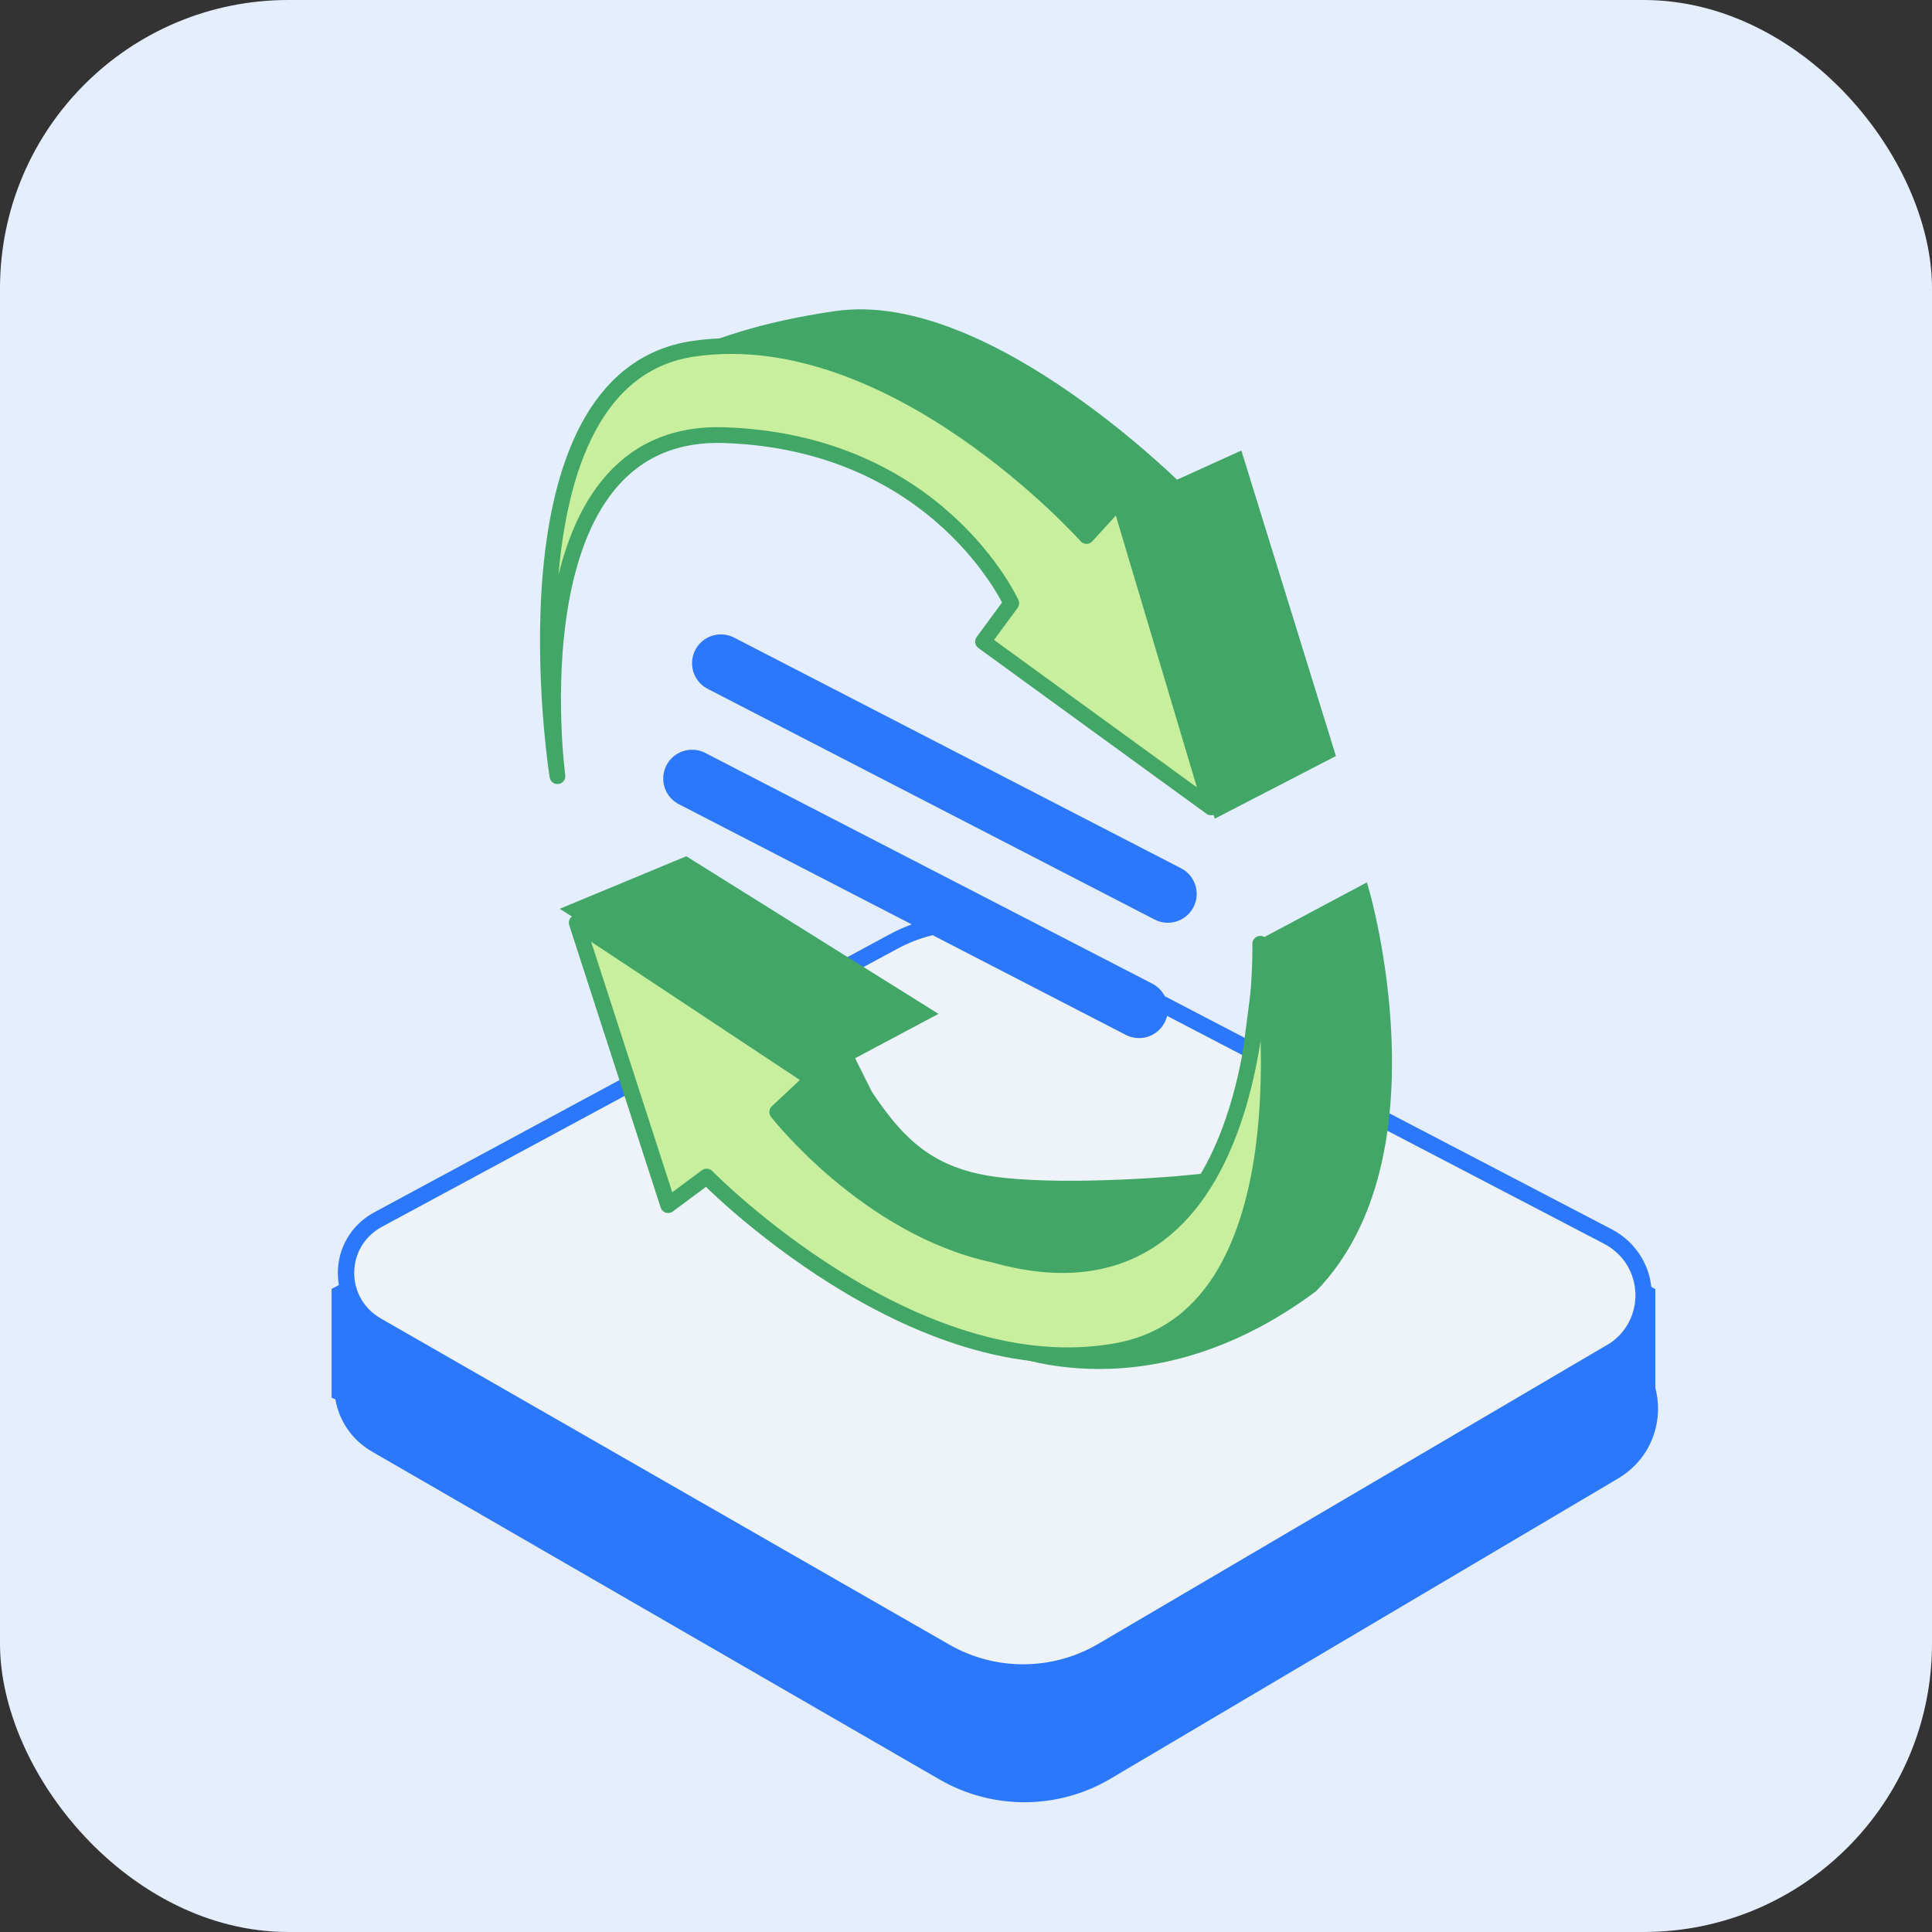 <svg width="67" height="67" viewBox="0 0 67 67" fill="none" xmlns="http://www.w3.org/2000/svg">
<rect x="0" y="0" width="67" height="67" fill="#333333" stroke="none"/>
<rect width="67" height="67" rx="10" fill="#E4EEFF"/>
<path d="M56.907 48.187V45L35.2 33L12 45V48.148L12.094 48.191C12.133 48.863 12.479 49.518 13.151 49.907L32.839 61.281C34.515 62.249 36.594 62.24 38.262 61.251L55.854 50.845C56.847 50.258 57.189 49.142 56.902 48.182L56.907 48.187Z" fill="#2C78FD" stroke="#2C78FD"/>
<path d="M55.846 46.903L38.223 57.257C36.552 58.236 34.469 58.249 32.79 57.286L13.067 45.97C11.623 45.141 11.649 43.081 13.118 42.29L30.994 32.648C32.571 31.798 34.482 31.782 36.072 32.614L55.748 42.875C57.371 43.72 57.427 45.983 55.85 46.908L55.846 46.903Z" fill="#EDF3F9" stroke="#2C78FD" stroke-width="0.568" stroke-miterlimit="10"/>
<path d="M42.29 28L46 26.081L42.88 16L39 17.76L42.29 28Z" fill="#42A667" stroke="#42A667" stroke-width="0.546" stroke-miterlimit="10"/>
<path d="M40.997 17.188C40.997 17.188 34.231 10.31 29.013 11.057C23.794 11.804 22 13.625 22 13.625L32.193 16.36L37.167 21L41 17.188H40.997Z" fill="#42A667" stroke="#42A667" stroke-width="0.546" stroke-miterlimit="10"/>
<path d="M19.332 26.918C19.332 26.918 17.702 14.841 25.121 15.091C32.54 15.34 35.069 20.92 35.069 20.92L34.09 22.252L42 28L38.82 17.339L37.679 18.588C37.679 18.588 30.992 11.091 24.062 12.092C17.131 13.092 19.332 26.918 19.332 26.918Z" fill="#C7EF9D" stroke="#42A667" stroke-width="0.546" stroke-miterlimit="10" stroke-linejoin="round"/>
<path d="M20 31.567L23.775 30L32 35.141L28.507 37L20 31.567Z" fill="#42A667" stroke="#42A667" stroke-width="0.546" stroke-miterlimit="10"/>
<path d="M30 38L29 36L26 37.5L27 40L29.5 43.5L38.5 44.5L41.5 41C39.833 41.167 36 41.4 34 41C32 40.6 31 39.5 30 38Z" fill="#42A667" stroke="#42A667" stroke-width="0.546" stroke-miterlimit="10"/>
<path d="M43.858 32.799L47.233 31C47.233 31 49.833 40.047 45.462 44.57C39.5 49 34.5 46.5 34.5 46.5L42.532 42.882L43.858 32.799Z" fill="#42A667" stroke="#42A667" stroke-width="0.546" stroke-miterlimit="10"/>
<path d="M28.179 37.417L20 32L23.171 41.793L24.506 40.802C24.506 40.802 31.685 48.146 38.751 46.846C45.817 45.545 43.704 32.729 43.704 32.729C43.704 32.729 44.038 46.222 34.467 43.512C30.072 42.574 26.953 38.563 26.953 38.563L28.177 37.417H28.179Z" fill="#C7EF9D" stroke="#42A667" stroke-width="0.546" stroke-miterlimit="10" stroke-linejoin="round"/>
<path d="M40.5 31L25 23" stroke="#2C78FD" stroke-width="2" stroke-linecap="round"/>
<path d="M39.5 35L24 27" stroke="#2C78FD" stroke-width="2" stroke-linecap="round"/>
</svg>
